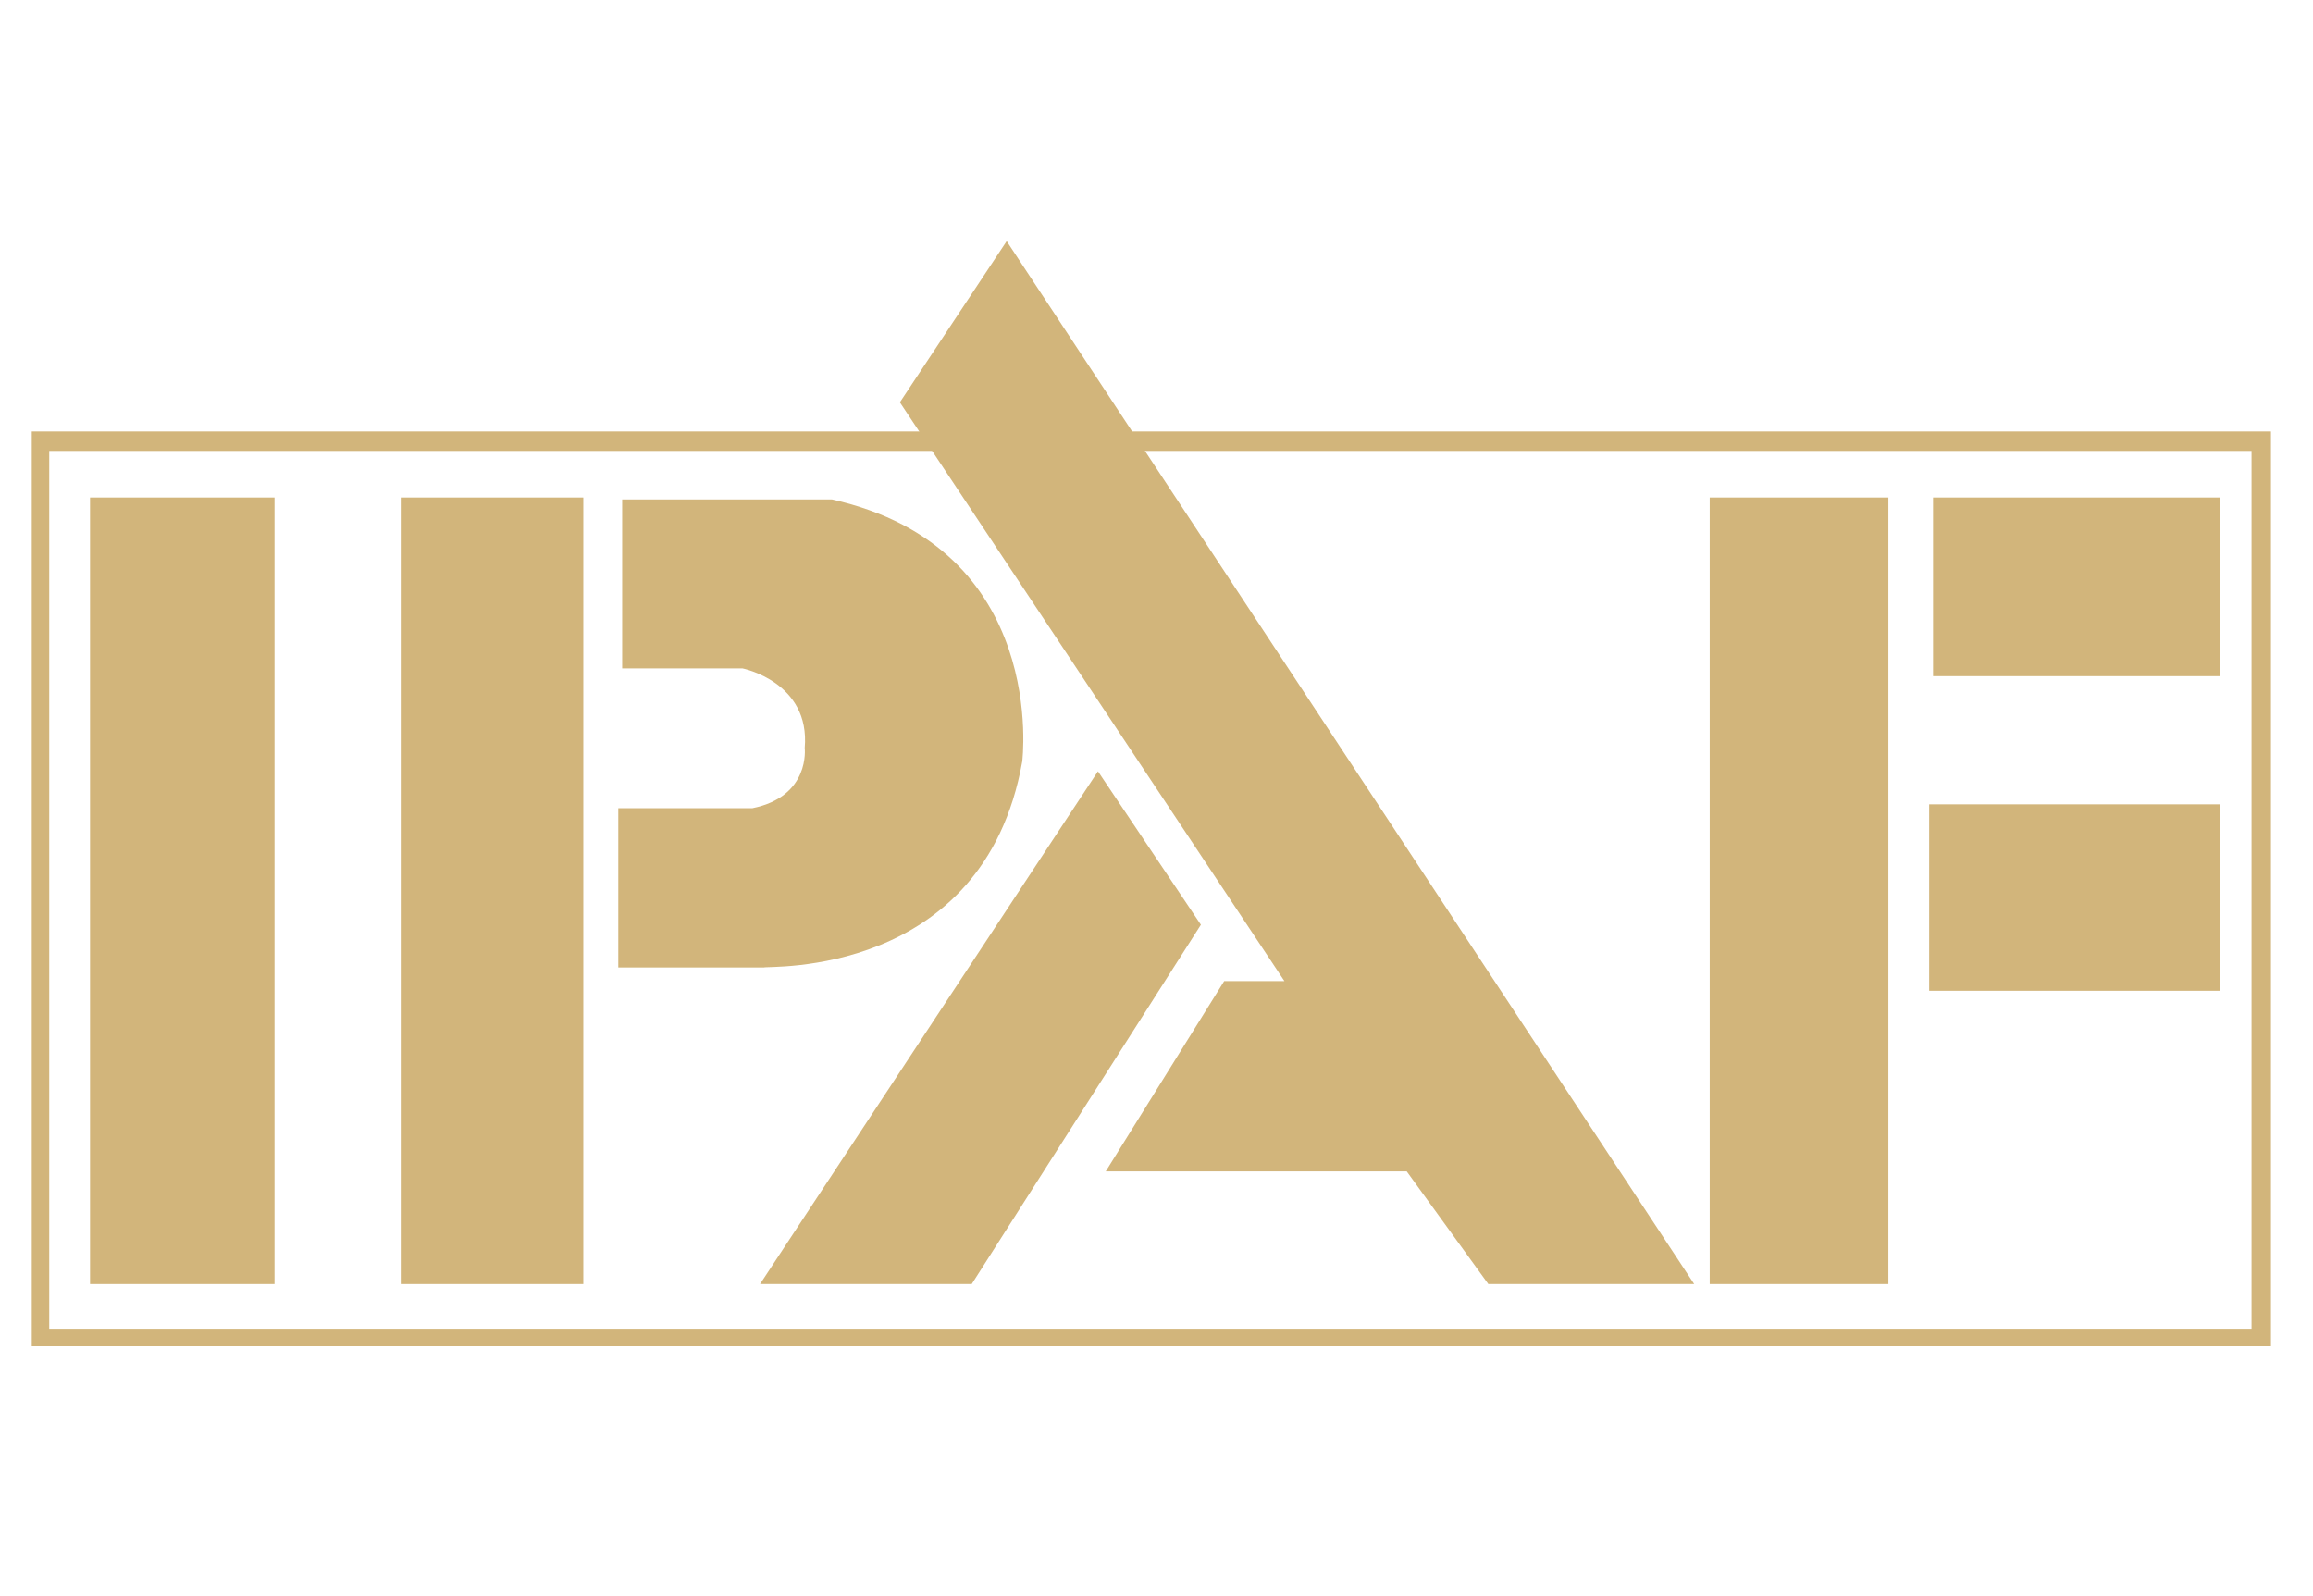 <?xml version="1.0" encoding="UTF-8"?>
<!-- Generator: Adobe Illustrator 28.3.0, SVG Export Plug-In . SVG Version: 6.00 Build 0)  -->
<svg xmlns="http://www.w3.org/2000/svg" xmlns:xlink="http://www.w3.org/1999/xlink" version="1.1" id="Layer_1" x="0px" y="0px" viewBox="0 0 119.1 82.2" style="enable-background:new 0 0 119.1 82.2;" xml:space="preserve">
<style type="text/css">
	.st0{fill:#D2B57B;}
</style>
<g id="Group_226" transform="translate(1231.336 2466.216)">
	<rect id="Rectangle_106" x="-1131.8" y="-2440.6" class="st0" width="14.8" height="9.2"></rect>
	<rect id="Rectangle_107" x="-1210.7" y="-2440.6" class="st0" width="9.4" height="40.5"></rect>
	<g id="Group_225" transform="translate(0 0)">
		<g>
			<g id="Group_224">
				<path id="Path_756" class="st0" d="M-1178.7-2427c0,0,1.4-11-9.8-13.5h-10.8v8.7h6.2c0,0,3.5,0.7,3.2,4.1c0,0,0.3,2.5-2.7,3.1      h-6.9v8.2h7.5C-1191.9-2416.5-1180.7-2415.8-1178.7-2427"></path>
				<path id="Path_757" class="st0" d="M-1174.8-2426.5l-17.4,26.4h10.9l11.8-18.5L-1174.8-2426.5z"></path>
				<rect id="Rectangle_108" x="-1226.7" y="-2440.6" class="st0" width="9.5" height="40.5"></rect>
				<rect id="Rectangle_109" x="-1132" y="-2424.8" class="st0" width="15" height="9.6"></rect>
				<path id="Path_758" class="st0" d="M-1143.3-2400.1h9.2v-40.5h-9.2V-2400.1z"></path>
				<path id="Path_759" class="st0" d="M-1185-2445.5l19.8,29.8h-3.1l-6.1,9.8h15.5l4.2,5.8h10.6l-35.4-53.7L-1185-2445.5z"></path>
				<path id="Path_760" class="st0" d="M-1114.4-2396.9h-115.3v-47.1h115.3V-2396.9z M-1228.8-2397.8h113.4v-45.2h-113.4V-2397.8z"></path>
			</g>
		</g>
	</g>
</g>
</svg>
